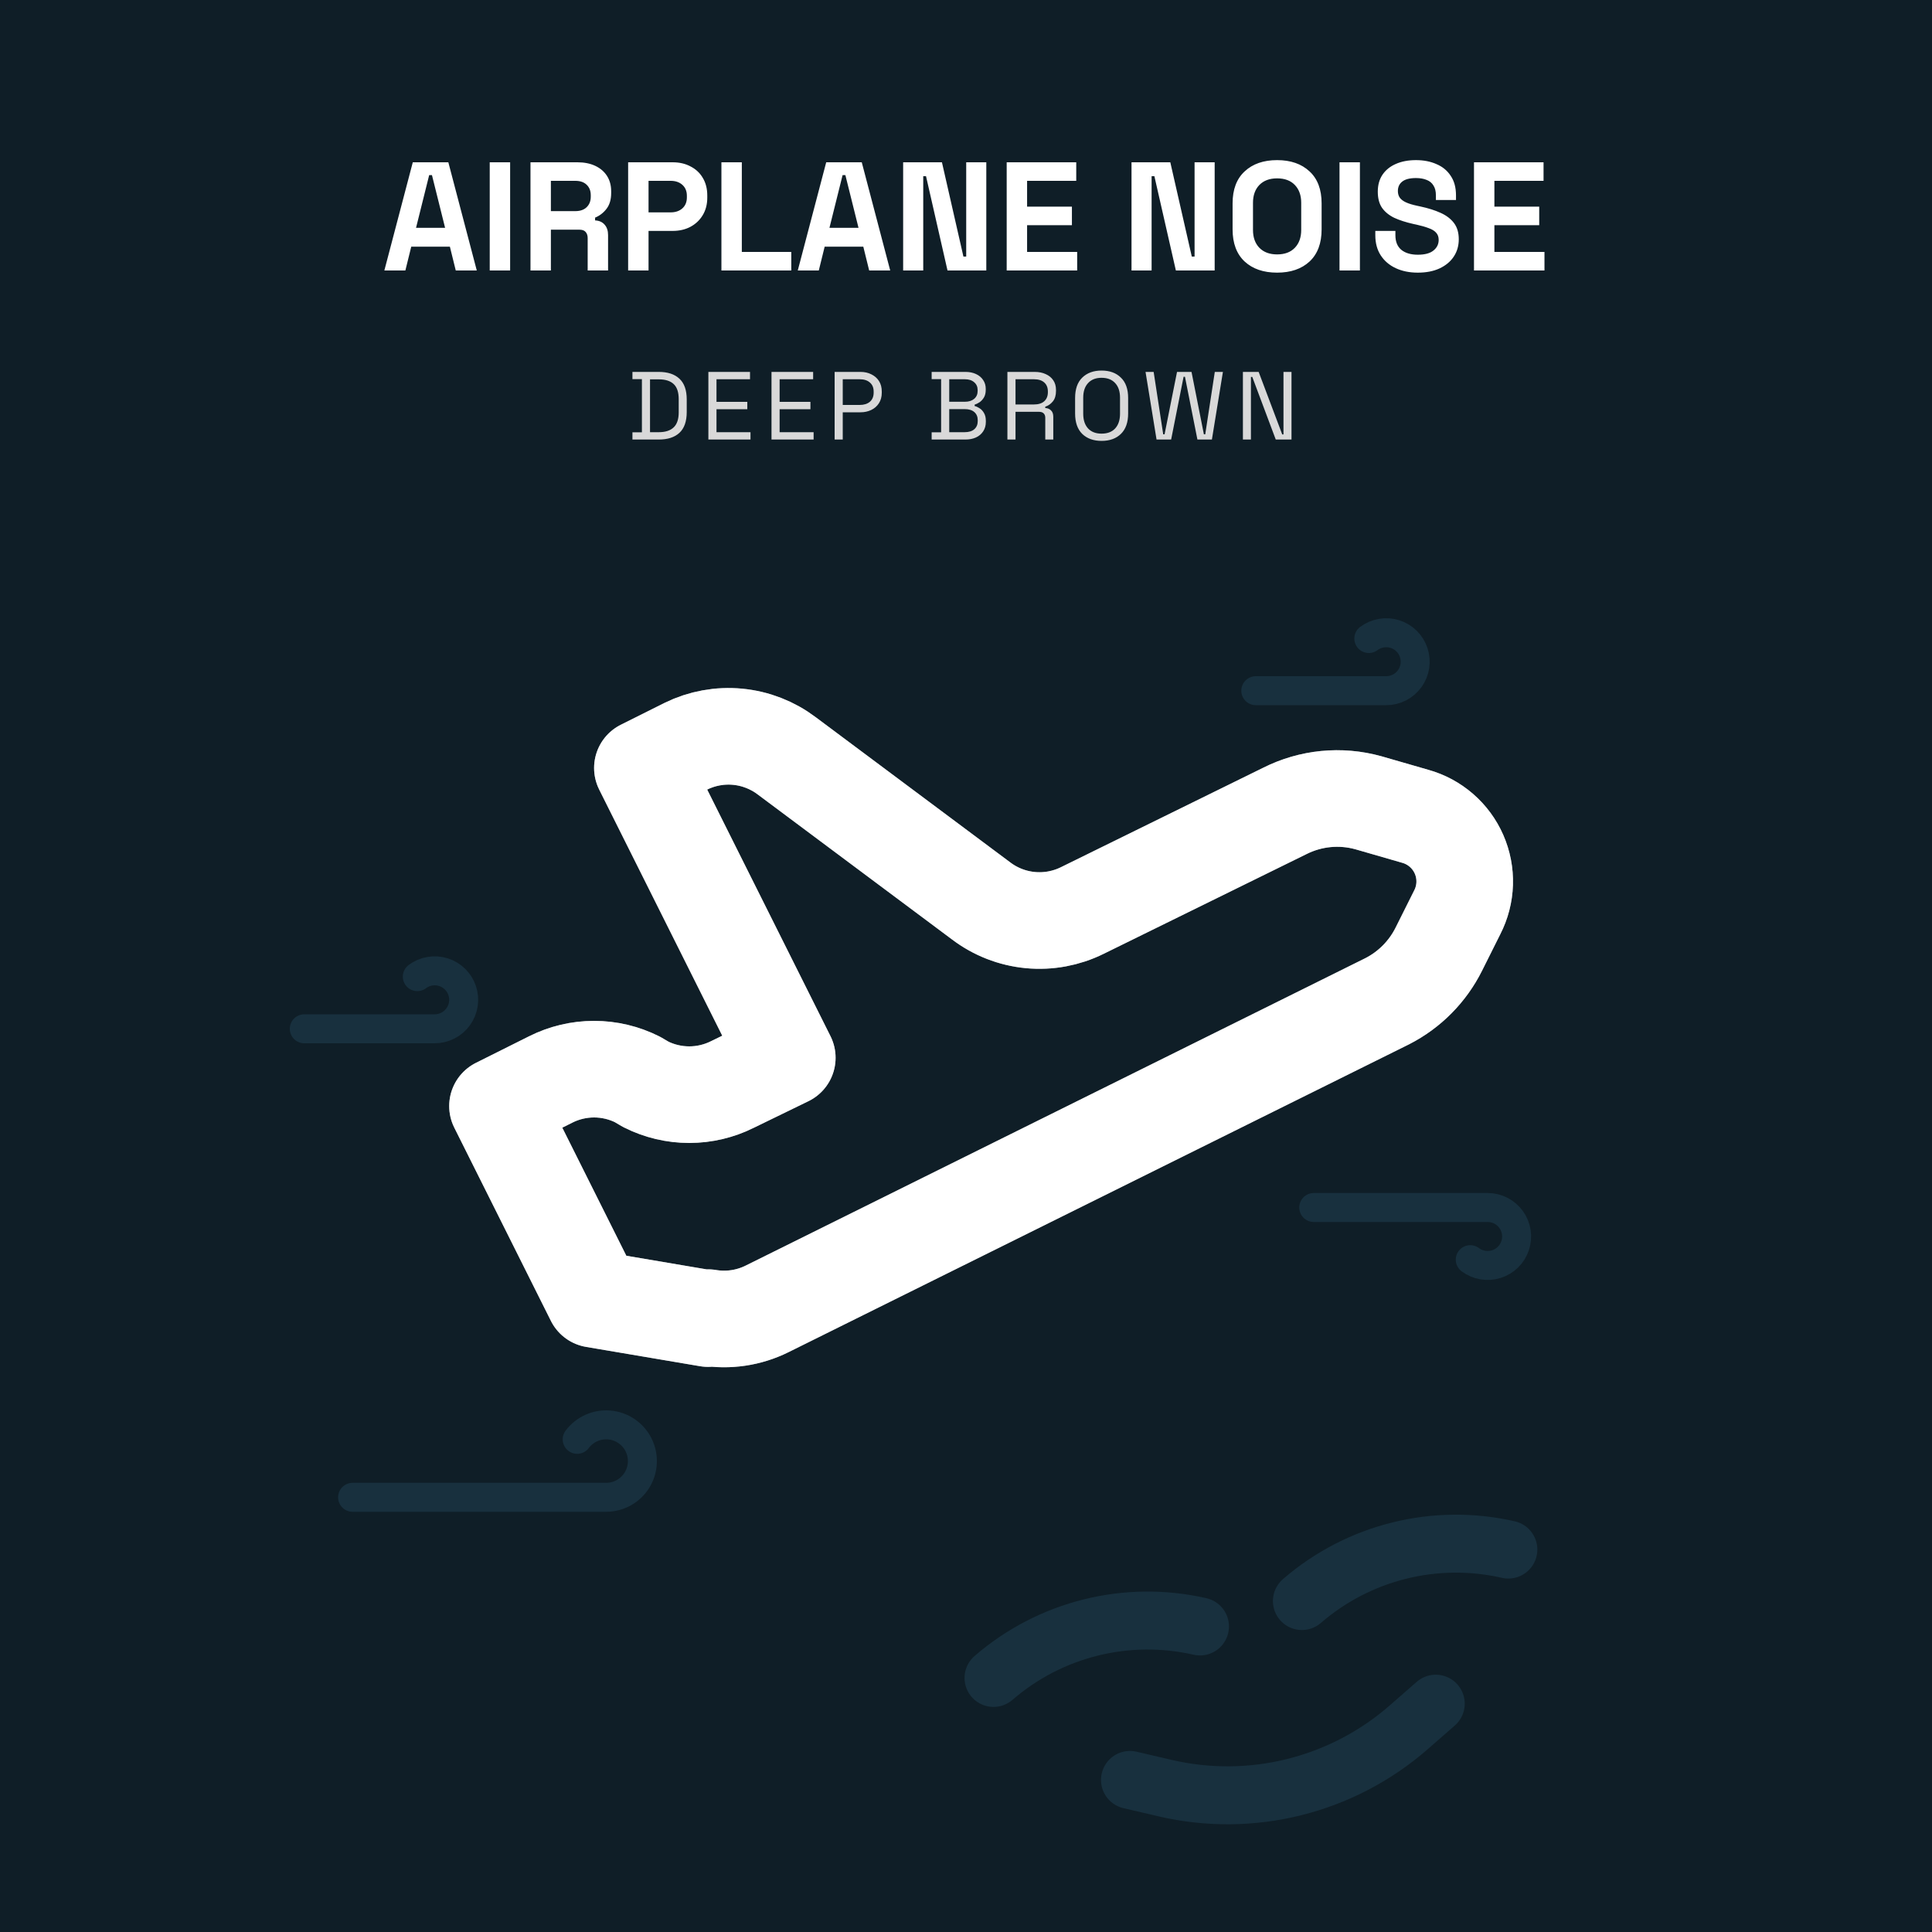 <svg width="400" height="400" viewBox="0 0 400 400" fill="none" xmlns="http://www.w3.org/2000/svg">
<rect width="400" height="400" fill="#0F1E27"/>
<path d="M130.94 91V89.5H132.9V78.5H130.94V77H136.4C138.24 77 139.66 77.467 140.66 78.4C141.673 79.333 142.18 80.767 142.18 82.7V85.3C142.18 87.247 141.673 88.687 140.66 89.62C139.66 90.54 138.24 91 136.4 91H130.94ZM134.58 89.48H136.4C137.76 89.48 138.787 89.147 139.48 88.48C140.173 87.813 140.52 86.78 140.52 85.38V82.64C140.52 81.213 140.173 80.173 139.48 79.52C138.787 78.867 137.76 78.54 136.4 78.54H134.58V89.48ZM146.662 91V77H155.282V78.52H148.342V83.2H154.722V84.72H148.342V89.48H155.382V91H146.662ZM159.731 91V77H168.351V78.52H161.411V83.2H167.791V84.72H161.411V89.48H168.451V91H159.731ZM172.801 91V77H178.161C179.001 77 179.747 77.167 180.401 77.5C181.067 77.82 181.594 78.28 181.981 78.88C182.367 79.48 182.561 80.207 182.561 81.06V81.32C182.561 82.16 182.361 82.887 181.961 83.5C181.574 84.1 181.047 84.56 180.381 84.88C179.714 85.2 178.974 85.36 178.161 85.36H174.481V91H172.801ZM174.481 83.84H177.981C178.874 83.84 179.581 83.62 180.101 83.18C180.621 82.727 180.881 82.093 180.881 81.28V81.08C180.881 80.267 180.621 79.64 180.101 79.2C179.594 78.747 178.887 78.52 177.981 78.52H174.481V83.84ZM192.889 91V89.5H194.849V78.5H192.889V77H199.909C200.723 77 201.443 77.147 202.069 77.44C202.709 77.733 203.203 78.147 203.549 78.68C203.909 79.2 204.089 79.813 204.089 80.52V80.68C204.089 81.333 203.963 81.873 203.709 82.3C203.456 82.713 203.156 83.04 202.809 83.28C202.463 83.507 202.123 83.673 201.789 83.78V84.06C202.123 84.14 202.469 84.3 202.829 84.54C203.189 84.767 203.489 85.093 203.729 85.52C203.983 85.947 204.109 86.487 204.109 87.14V87.34C204.109 88.1 203.923 88.76 203.549 89.32C203.189 89.867 202.689 90.287 202.049 90.58C201.423 90.86 200.703 91 199.889 91H192.889ZM196.529 89.48H199.709C200.589 89.48 201.263 89.273 201.729 88.86C202.196 88.447 202.429 87.887 202.429 87.18V87C202.429 86.293 202.196 85.733 201.729 85.32C201.263 84.907 200.589 84.7 199.709 84.7H196.529V89.48ZM196.529 83.18H199.769C200.569 83.18 201.209 82.98 201.689 82.58C202.169 82.167 202.409 81.627 202.409 80.96V80.76C202.409 80.08 202.169 79.54 201.689 79.14C201.223 78.727 200.583 78.52 199.769 78.52H196.529V83.18ZM208.572 91V77H214.232C215.099 77 215.859 77.153 216.512 77.46C217.179 77.753 217.699 78.18 218.072 78.74C218.445 79.287 218.632 79.947 218.632 80.72V80.94C218.632 81.86 218.412 82.587 217.972 83.12C217.532 83.653 217.012 84.013 216.412 84.2V84.48C216.892 84.493 217.285 84.653 217.592 84.96C217.912 85.253 218.072 85.7 218.072 86.3V91H216.412V86.5C216.412 86.1 216.299 85.793 216.072 85.58C215.859 85.367 215.532 85.26 215.092 85.26H210.252V91H208.572ZM210.252 83.74H214.072C214.992 83.74 215.699 83.52 216.192 83.08C216.699 82.627 216.952 82 216.952 81.2V81.06C216.952 80.26 216.705 79.64 216.212 79.2C215.719 78.747 215.005 78.52 214.072 78.52H210.252V83.74ZM228.069 91.28C226.402 91.28 225.069 90.8 224.069 89.84C223.082 88.867 222.589 87.453 222.589 85.6V82.4C222.589 80.547 223.082 79.14 224.069 78.18C225.069 77.207 226.402 76.72 228.069 76.72C229.749 76.72 231.082 77.207 232.069 78.18C233.069 79.14 233.569 80.547 233.569 82.4V85.6C233.569 87.453 233.069 88.867 232.069 89.84C231.082 90.8 229.749 91.28 228.069 91.28ZM228.069 89.78C229.282 89.78 230.222 89.42 230.889 88.7C231.556 87.967 231.889 86.953 231.889 85.66V82.34C231.889 81.047 231.556 80.04 230.889 79.32C230.222 78.587 229.282 78.22 228.069 78.22C226.869 78.22 225.936 78.587 225.269 79.32C224.602 80.04 224.269 81.047 224.269 82.34V85.66C224.269 86.953 224.602 87.967 225.269 88.7C225.936 89.42 226.869 89.78 228.069 89.78ZM239.451 91L237.171 77H238.851L240.831 89.92H241.111L243.691 77H246.691L249.251 89.92H249.531L251.511 77H253.191L250.911 91H247.911L245.331 78H245.051L242.471 91H239.451ZM257.331 91V77H260.591L265.471 89.94H265.731V77H267.391V91H264.131L259.271 78.04H258.991V91H257.331Z" fill="#D9D9D9"/>
<path d="M79.576 56L85.464 33.6H92.824L98.712 56H94.36L93.144 51.072H85.144L83.928 56H79.576ZM86.136 47.168H92.152L89.432 36.256H88.856L86.136 47.168ZM101.393 56V33.6H105.617V56H101.393ZM109.831 56V33.6H119.559C120.967 33.6 122.193 33.845 123.239 34.336C124.284 34.827 125.095 35.52 125.671 36.416C126.247 37.312 126.535 38.368 126.535 39.584V39.968C126.535 41.312 126.215 42.4 125.575 43.232C124.935 44.064 124.145 44.672 123.207 45.056V45.632C124.06 45.675 124.721 45.973 125.191 46.528C125.66 47.061 125.895 47.776 125.895 48.672V56H121.671V49.28C121.671 48.768 121.532 48.352 121.255 48.032C120.999 47.712 120.561 47.552 119.943 47.552H114.055V56H109.831ZM114.055 43.712H119.111C120.113 43.712 120.892 43.445 121.447 42.912C122.023 42.357 122.311 41.632 122.311 40.736V40.416C122.311 39.52 122.033 38.805 121.479 38.272C120.924 37.717 120.135 37.44 119.111 37.44H114.055V43.712ZM130.049 56V33.6H139.266C140.674 33.6 141.911 33.888 142.978 34.464C144.066 35.019 144.908 35.808 145.506 36.832C146.124 37.856 146.434 39.072 146.434 40.48V40.928C146.434 42.315 146.114 43.531 145.474 44.576C144.855 45.6 144.002 46.4 142.914 46.976C141.847 47.531 140.631 47.808 139.266 47.808H134.274V56H130.049ZM134.274 43.968H138.85C139.852 43.968 140.663 43.691 141.282 43.136C141.9 42.581 142.21 41.824 142.21 40.864V40.544C142.21 39.584 141.9 38.827 141.282 38.272C140.663 37.717 139.852 37.44 138.85 37.44H134.274V43.968ZM149.362 56V33.6H153.586V52.16H163.826V56H149.362ZM165.17 56L171.058 33.6H178.418L184.306 56H179.954L178.738 51.072H170.738L169.522 56H165.17ZM171.73 47.168H177.746L175.026 36.256H174.45L171.73 47.168ZM186.987 56V33.6H195.019L199.467 53.12H200.043V33.6H204.203V56H196.171L191.723 36.48H191.147V56H186.987ZM208.424 56V33.6H222.825V37.44H212.649V42.784H221.929V46.624H212.649V52.16H223.017V56H208.424ZM234.268 56V33.6H242.3L246.748 53.12H247.324V33.6H251.484V56H243.452L239.004 36.48H238.428V56H234.268ZM264.41 56.448C261.594 56.448 259.354 55.68 257.69 54.144C256.026 52.587 255.194 50.368 255.194 47.488V42.112C255.194 39.232 256.026 37.024 257.69 35.488C259.354 33.931 261.594 33.152 264.41 33.152C267.226 33.152 269.466 33.931 271.13 35.488C272.794 37.024 273.626 39.232 273.626 42.112V47.488C273.626 50.368 272.794 52.587 271.13 54.144C269.466 55.68 267.226 56.448 264.41 56.448ZM264.41 52.672C265.988 52.672 267.215 52.213 268.09 51.296C268.964 50.379 269.402 49.152 269.402 47.616V41.984C269.402 40.448 268.964 39.221 268.09 38.304C267.215 37.387 265.988 36.928 264.41 36.928C262.852 36.928 261.626 37.387 260.73 38.304C259.855 39.221 259.418 40.448 259.418 41.984V47.616C259.418 49.152 259.855 50.379 260.73 51.296C261.626 52.213 262.852 52.672 264.41 52.672ZM277.331 56V33.6H281.555V56H277.331ZM293.544 56.448C291.816 56.448 290.291 56.139 288.968 55.52C287.646 54.901 286.611 54.016 285.864 52.864C285.118 51.712 284.744 50.325 284.744 48.704V47.808H288.904V48.704C288.904 50.048 289.32 51.061 290.152 51.744C290.984 52.405 292.115 52.736 293.544 52.736C294.995 52.736 296.072 52.448 296.776 51.872C297.502 51.296 297.864 50.56 297.864 49.664C297.864 49.045 297.683 48.544 297.32 48.16C296.979 47.776 296.467 47.467 295.784 47.232C295.123 46.976 294.312 46.741 293.352 46.528L292.616 46.368C291.08 46.027 289.758 45.6 288.648 45.088C287.56 44.555 286.718 43.861 286.12 43.008C285.544 42.155 285.256 41.045 285.256 39.68C285.256 38.315 285.576 37.152 286.216 36.192C286.878 35.211 287.795 34.464 288.968 33.952C290.163 33.419 291.56 33.152 293.16 33.152C294.76 33.152 296.179 33.429 297.416 33.984C298.675 34.517 299.656 35.328 300.36 36.416C301.086 37.483 301.448 38.827 301.448 40.448V41.408H297.288V40.448C297.288 39.595 297.118 38.912 296.776 38.4C296.456 37.867 295.987 37.483 295.368 37.248C294.75 36.992 294.014 36.864 293.16 36.864C291.88 36.864 290.931 37.109 290.312 37.6C289.715 38.069 289.416 38.72 289.416 39.552C289.416 40.107 289.555 40.576 289.832 40.96C290.131 41.344 290.568 41.664 291.144 41.92C291.72 42.176 292.456 42.4 293.352 42.592L294.088 42.752C295.688 43.093 297.075 43.531 298.248 44.064C299.443 44.597 300.371 45.301 301.032 46.176C301.694 47.051 302.024 48.171 302.024 49.536C302.024 50.901 301.672 52.107 300.968 53.152C300.286 54.176 299.304 54.987 298.024 55.584C296.766 56.16 295.272 56.448 293.544 56.448ZM305.174 56V33.6H319.575V37.44H309.399V42.784H318.679V46.624H309.399V52.16H319.767V56H305.174Z" fill="white"/>
<g clip-path="url(#clip0_643_30)">
<rect width="300" height="300" transform="translate(50 100)" fill="#0F1E27"/>
<path d="M205.698 347.398C217.438 337.244 233.31 333.287 248.443 336.74" stroke="#18303E" stroke-width="12" stroke-linecap="round"/>
<path d="M269.545 331.479C281.284 321.326 297.157 317.368 312.289 320.821" stroke="#18303E" stroke-width="12" stroke-linecap="round"/>
<path d="M297.257 352.73L291.662 357.62C277.843 369.695 259.056 374.379 241.187 370.204L233.951 368.514" stroke="#18303E" stroke-width="12" stroke-linecap="round"/>
<path d="M304.4 260.8C305.161 261.37 306.046 261.752 306.983 261.913C307.92 262.074 308.882 262.011 309.789 261.727C310.696 261.444 311.524 260.949 312.202 260.283C312.881 259.617 313.391 258.799 313.692 257.897C313.993 256.995 314.075 256.035 313.931 255.095C313.788 254.155 313.423 253.263 312.867 252.492C312.312 251.72 311.58 251.092 310.734 250.659C309.888 250.226 308.951 250 308 250H272" stroke="#18303E" stroke-width="6" stroke-linecap="round" stroke-linejoin="round"/>
<path d="M283.4 132.2C284.161 131.63 285.046 131.248 285.983 131.087C286.92 130.926 287.882 130.989 288.789 131.273C289.696 131.556 290.524 132.051 291.202 132.717C291.881 133.383 292.391 134.201 292.692 135.103C292.993 136.005 293.075 136.965 292.931 137.905C292.788 138.845 292.423 139.737 291.867 140.508C291.312 141.28 290.58 141.908 289.734 142.341C288.888 142.774 287.951 143 287 143H260" stroke="#18303E" stroke-width="6" stroke-linecap="round" stroke-linejoin="round"/>
<path d="M86.4 202.2C87.161 201.63 88.046 201.248 88.983 201.087C89.92 200.926 90.882 200.989 91.789 201.273C92.697 201.556 93.524 202.051 94.202 202.717C94.881 203.383 95.391 204.201 95.692 205.103C95.993 206.005 96.075 206.965 95.931 207.905C95.788 208.845 95.423 209.737 94.868 210.508C94.312 211.28 93.58 211.908 92.734 212.341C91.888 212.774 90.951 213 90 213H63" stroke="#18303E" stroke-width="6" stroke-linecap="round" stroke-linejoin="round"/>
<path d="M119.5 298C120.267 296.977 121.283 296.168 122.451 295.648C123.619 295.128 124.9 294.915 126.174 295.03C127.447 295.145 128.67 295.583 129.726 296.304C130.782 297.024 131.636 298.002 132.208 299.146C132.78 300.289 133.05 301.56 132.992 302.837C132.935 304.114 132.552 305.355 131.88 306.443C131.208 307.53 130.269 308.428 129.152 309.051C128.036 309.673 126.778 310 125.5 310H73" stroke="#18303E" stroke-width="6" stroke-linecap="round" stroke-linejoin="round"/>
<path d="M146.6 273L123 269L103 229L114 223.5C116.792 222.093 119.874 221.36 123 221.36C126.126 221.36 129.208 222.093 132 223.5L133.7 224.5C136.492 225.906 139.574 226.639 142.7 226.639C145.826 226.639 148.908 225.906 151.7 224.5L163 219L133 159L142 154.5C145.327 152.863 149.043 152.184 152.734 152.537C156.424 152.89 159.944 154.262 162.9 156.5L203.1 186.5C206.066 188.757 209.604 190.14 213.315 190.494C217.025 190.847 220.761 190.156 224.1 188.5L266 167.9C271.354 165.201 277.523 164.595 283.3 166.2L293 169C295.004 169.556 296.859 170.552 298.43 171.916C300.001 173.279 301.248 174.975 302.082 176.881C302.915 178.787 303.313 180.855 303.247 182.934C303.181 185.013 302.652 187.051 301.7 188.9L297.9 196.5C295.6 201.1 291.9 204.9 287.2 207.3L158.8 271C155.024 272.87 150.755 273.5 146.6 272.8V273Z" stroke="white" stroke-width="20" stroke-linecap="round" stroke-linejoin="round"/>
<g filter="url(#filter0_f_643_30)">
<path d="M146.6 273L123 269L103 229L114 223.5C116.792 222.093 119.874 221.36 123 221.36C126.126 221.36 129.208 222.093 132 223.5L133.7 224.5C136.492 225.906 139.574 226.639 142.7 226.639C145.826 226.639 148.908 225.906 151.7 224.5L163 219L133 159L142 154.5C145.327 152.863 149.043 152.184 152.734 152.537C156.424 152.89 159.944 154.262 162.9 156.5L203.1 186.5C206.066 188.757 209.604 190.14 213.315 190.494C217.025 190.847 220.761 190.156 224.1 188.5L266 167.9C271.354 165.201 277.523 164.595 283.3 166.2L293 169C295.004 169.556 296.859 170.552 298.43 171.916C300.001 173.279 301.248 174.975 302.082 176.881C302.915 178.787 303.313 180.855 303.247 182.934C303.181 185.013 302.652 187.051 301.7 188.9L297.9 196.5C295.6 201.1 291.9 204.9 287.2 207.3L158.8 271C155.024 272.87 150.755 273.5 146.6 272.8V273Z" stroke="white" stroke-opacity="0.5" stroke-width="20" stroke-linecap="round" stroke-linejoin="round"/>
</g>
</g>
<defs>
<filter id="filter0_f_643_30" x="51" y="67" width="304" height="304" filterUnits="userSpaceOnUse" color-interpolation-filters="sRGB">
<feFlood flood-opacity="0" result="BackgroundImageFix"/>
<feBlend mode="normal" in="SourceGraphic" in2="BackgroundImageFix" result="shape"/>
<feGaussianBlur stdDeviation="16" result="effect1_foregroundBlur_643_30"/>
</filter>
<clipPath id="clip0_643_30">
<rect width="300" height="300" fill="white" transform="translate(50 100)"/>
</clipPath>
</defs>
</svg>
